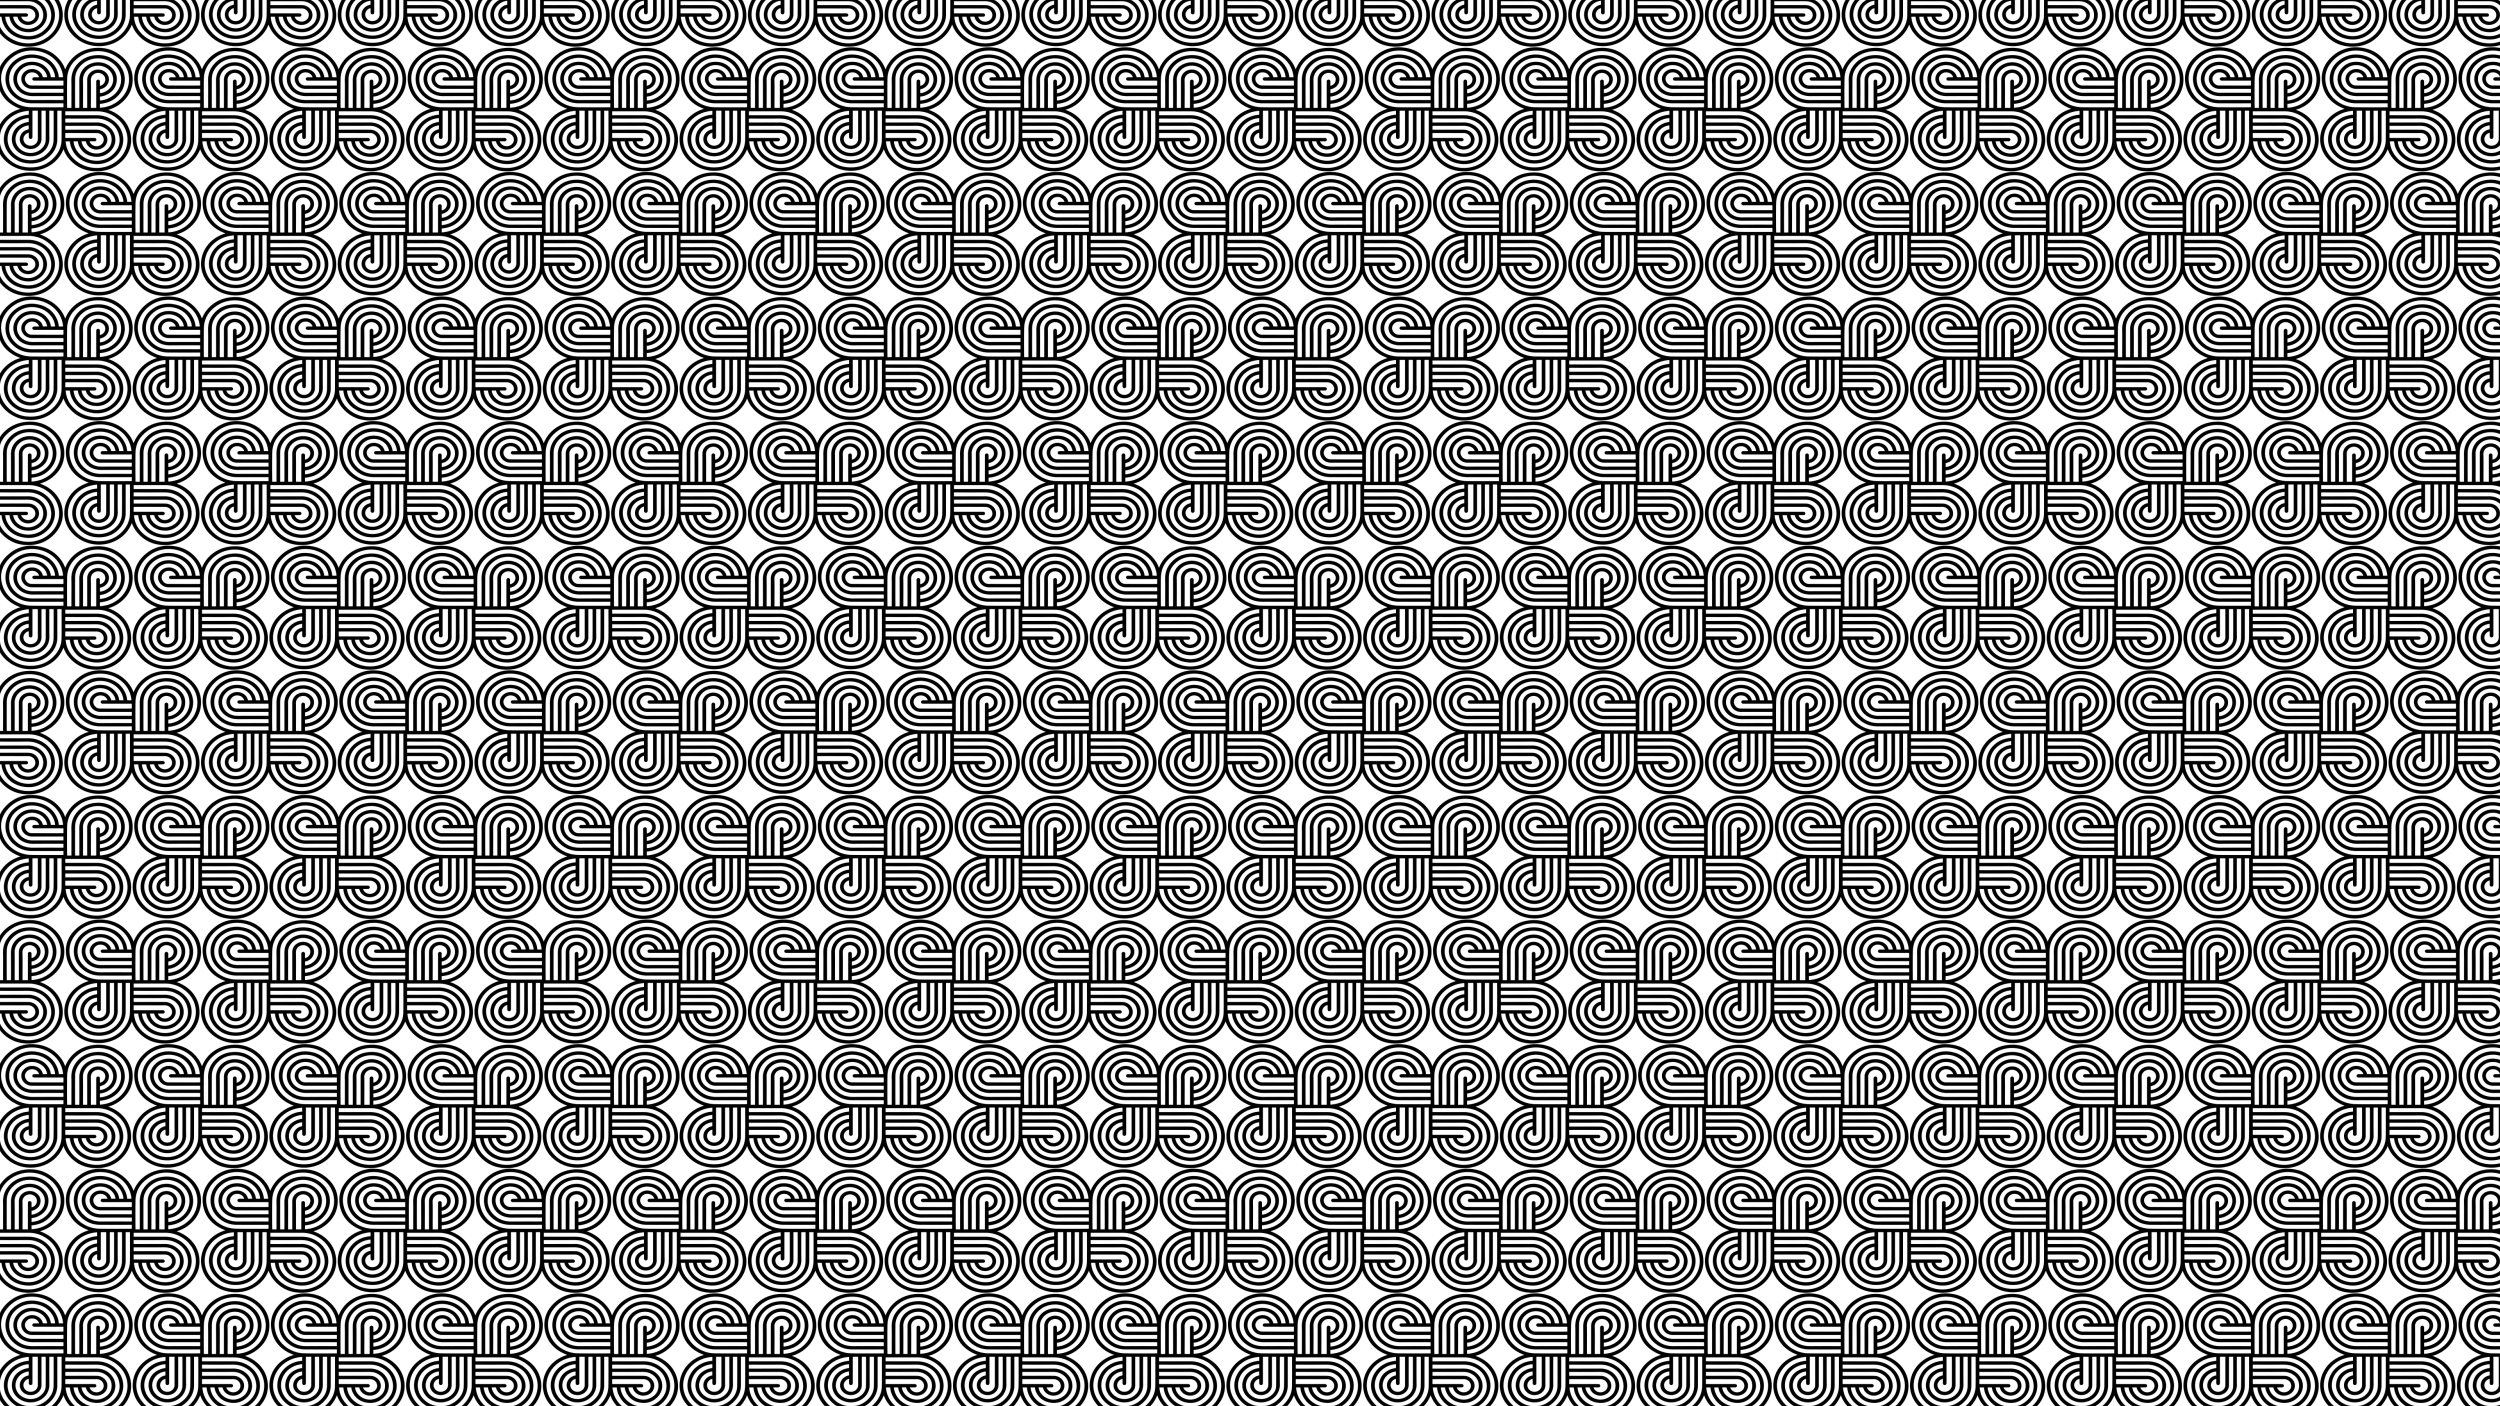 <svg xmlns="http://www.w3.org/2000/svg" xmlns:xlink="http://www.w3.org/1999/xlink" viewBox="0 0 3840 2160">
  <defs>
    <pattern id="a" width="700" height="638" patternTransform="matrix(0.6, 0, 0, -0.6, 308.794, 742.027)" patternUnits="userSpaceOnUse" viewBox="0 0 700 638">
      <rect width="700" height="638" fill="none"/>
      <path d="M532.766-121.393c19.889-26.745,46.943-38.54,79.767-37.211,24.337.984,45.418,10.235,62.187,28.107,16.755,17.856,24.049,39.179,20.55,63.547-4.564,31.782-27.653,55.3-57.677,65.548.845.3,1.4.525,1.966.7a87.847,87.847,0,0,1,29.365,15.2c18.591,14.82,29.791,33.826,30.97,57.813,1.28,26.052-9.047,47.364-28.887,63.877-20.144,16.766-43.7,23.2-69.63,20.541-36.017-3.692-63.13-25.783-74.032-54.721-1.369,3.112-3.59,10.164-9.342,18.336-15.218,21.621-36.235,33.885-62.215,37.358-28.018,3.746-53.464-2.972-74.681-21.947-22.943-20.517-31.96-46.326-24.632-76.587,6.9-28.492,27.959-47.878,56.113-57.957-.735-.244-1.146-.39-1.562-.517-61.481-18.818-80.662-88.88-38.3-131.207C418.4-176.15,499.409-162.253,522.885-102.1A77.6,77.6,0,0,1,532.766-121.393ZM510.892,81.944a54.775,54.775,0,0,1-3.63,16.209c-8.827,21.582-25.122,34.743-47.445,39.895-24.961,5.759-47.532.232-66.635-17.321a58.741,58.741,0,0,1-3.216-83.009q.725-.783,1.479-1.541c13.843-13.93,30.675-20.915,50.293-20.977,26.275-.084,80.225-.021,81.022-.021V5.1c-1.735-.1-58.1-.416-82.955.075-32.316.637-61.561,19.965-72.041,48.954-9.628,26.631-4.054,50.837,15.368,71.081,47.09,49.082,133.441,21.542,138.726-43.263ZM517.761-3.58c.452-.537.252-1.168.252-1.745-.007-24.4.22-48.813-.128-73.213-.244-17.135-6.922-31.967-18.529-44.448-15.136-16.275-34.11-24.795-56.177-25.735-28.237-1.2-52.06,8.567-69.569,31.169C339.051-72.939,370.11-8.881,433.164-3.991A7.126,7.126,0,0,0,434-4.052c0-3.107.025-6.166-.015-9.225-.013-1.013-.9-.767-1.5-.819-55.567-4.788-81.928-65.222-45.3-103.323,13.5-14.044,30.239-20.993,49.617-21.394,22.868-.474,42.138,7.6,56.9,25.307a56.856,56.856,0,0,1,13.353,37.533V-3.58ZM616.11,12.958c0,1.267,1,.895,1.69.965,21.275,2.16,38.811,11.157,51.316,28.775a58.07,58.07,0,0,1-5.639,74.059c-16.327,17.078-36.644,23.848-59.915,21.522-20.682-2.067-37.539-11.4-49.744-28.418C545.9,98.824,542.783,86.371,543.1,72.767c.37-15.755.1-21.731.1-69.31H532.293c-.158.837-.586,51.746,0,74.924.6,23.6,11.977,41.9,30.99,55.376,31.73,22.5,76.069,19.511,104.7-6.747,28.875-26.483,30.464-69.68,3.511-98.019-14.754-15.512-33.085-23.471-54.3-25.11a8.9,8.9,0,0,0-1.094.082C616.107,7.049,616.1,10,616.11,12.958ZM539.265-82.11a55.745,55.745,0,0,1,4.685-18.766c9.241-20.04,25.02-32.351,46.211-37.287,23.73-5.528,45.7-1.024,64.31,15.107C685.2-96.424,682.42-51.3,648.965-28.009A69.613,69.613,0,0,1,608.44-15.278H527.518V-5.217h82.109c31.41-.034,61.507-20,72.493-48.026,10.157-25.913,3.291-55.249-17.49-74.725-48.774-45.709-131.012-16.589-136.181,44.8-.027.315,0,.633,0,1.053Zm-48.7,164.04a40.391,40.391,0,0,1-5.863,17c-8.928,13.971-21.938,21.287-38.263,22.444-16.814,1.192-31.256-4.327-42.165-17.4-22.9-27.446-3.811-70.721,40.958-70.369,16.751.132,75.734.209,77.538.007v-9.96c-.837,0-52.361.171-77.371-.065-14.662-.138-28.124,3.276-39.859,12.156-14.7,11.125-22.713,25.878-21.725,44.558.943,17.833,9.9,31.352,24.534,41.135,35.907,23.994,87.953,3.543,93.047-38.319a10.575,10.575,0,0,0,0-1.181Zm125.62-49.541a50.887,50.887,0,0,1,14.837,3.669c15.617,6.886,26.072,18.15,28.1,35.534,1.993,17.053-5.251,30.293-19.053,39.92-29.562,20.619-77.1,3.622-76.685-37.929.037-3.72.328-68.51-.029-70.131H552.622c-.114,2.294-.222,53.32-.007,74.547.152,14.919,6.838,27.027,17.726,36.912,26.312,23.891,70.173,19.289,90.695-9.469a50.393,50.393,0,0,0-4.823-64.329c-10.463-10.855-23.254-16.826-38.134-18.546a17.578,17.578,0,0,0-1.893-.009ZM527.437-24.149c1.222.812,12.885-.123,75.341.365,8.48.067,16.815-.395,24.842-3.23,17.934-6.335,31.2-17.843,36.611-36.393,6.324-21.657-.377-39.925-17.289-54.34-35.039-29.864-93.914-9.5-98.286,35.611h10.935a40.693,40.693,0,0,1,3.83-13.2c7.577-14.893,19.969-23.315,36.225-25.74,16.886-2.519,32,1.9,43.93,14.4,28.37,29.732,3.3,74.875-38.665,72.832-.933-.045-76.659-.069-77.474-.069Zm-93.515-8.37a56.012,56.012,0,0,1-12.233-2.718c-15.956-6.006-27-16.672-30.285-33.79-3.29-17.159,4.548-33.73,19.65-43.345,31.924-20.324,76.527-.2,75.717,38.353-.348,16.537-.138,63.362-.138,70.368h11.048c0-.653.215-50.518-.157-74.806-.243-15.8-7.663-28.407-19.713-38.28-27.455-22.494-70.286-16.469-89.6,12.5-15,22.5-9.648,52.179,12.421,69.057a61.474,61.474,0,0,0,33.294,12.567Zm10.6,74.69c-38.288-.3-53.579,39.918-27.958,61.544,23.271,19.642,60.706,6.388,64.528-21.732H470.108c-4.47,21.182-32.373,27.893-47.645,13.084-16.428-15.929-4.54-42.914,20.235-42.9h80.058v-9.89c-.745,0-52.836.092-78.231-.106ZM579.146-81.993c1.065.016,1.04-.694,1.215-1.386,2.886-11.43,14.041-19.743,26.538-19.791,13.375-.051,24.515,7.811,27.6,19.475,3.453,13.08-4.917,26.494-18.924,30.312-5.506,1.5-1.978,1.064-88.053,1.064v9.668c.578.439,1.317.21,2,.21,24.677.013,49.354-.1,74.03.08,7.13.051,14.082-.373,20.588-3.429,13.469-6.329,21.927-16.56,21.951-31.834.025-15.564-8.5-26.056-22.364-32.2-23.614-10.47-51.53,4.132-54.678,27.818C572.566-82.01,575.857-82.04,579.146-81.993ZM477.346-3.612c0-.69.288-50.456-.067-74.742-.16-10.892-5.835-19.386-14.532-25.763a41.2,41.2,0,0,0-52.164,3.4c-21.61,20.637-8.31,55.949,23.29,59.483v-9.993a47.842,47.842,0,0,1-6.812-2.039c-11-4.732-17.138-14.783-15.943-26.174,1.073-10.244,10.143-19.49,21.315-21.731,17.93-3.6,34.091,8.636,34.086,24.867V-3.6Zm138.868,54.7a37.362,37.362,0,0,1,7.863,2.47c10.56,5.036,16.25,14.925,14.934,25.975-1.2,10.1-10.057,19.127-21.035,21.44-16.817,3.543-34.378-7.113-34.37-25.715V3.466H572.889c0,26.82.321,48.882-.122,72.094-.261,13.641,8.859,27.088,22.331,32.808,15.706,6.669,34.8,2.9,45.838-9.186C656.2,82.467,652.01,57.63,631.993,46.224a39.558,39.558,0,0,0-15.781-5.117ZM434.025-70.582c.008-3.5,1.7-5.414,4.758-5.377,3,.036,4.642,1.914,4.642,5.339v67h13.7c.141-2.017.091-.017.091-72.446-.016-9.927-8.779-17.637-19.4-17.2-10.3.426-18.1,8.544-17.487,18.181.441,6.9,6.953,14.085,13.7,14.813C434.024-63.791,434.018-67.187,434.025-70.582ZM448.372,81.857c-3.173,0-5.23-1.649-5.274-4.2-.044-2.6,2.058-4.368,5.307-4.37h74.32V60.851c-1.846-.375-78.975-.035-81.35-.015-6.824.056-12.214,3.539-15.4,9.7a14.64,14.64,0,0,0,1.162,16.047c4.328,6.105,10.529,8.514,17.822,7.721a17.716,17.716,0,0,0,14.888-10.522,6.125,6.125,0,0,0,.564-1.927ZM602-82c6.724.018,6.757,8.516.033,8.517H527.467V-61.17c.5.455.017.263,80.354.263,10.246-.007,18.268-7.848,18.058-17.58-.172-7.96-7.087-14.847-16.1-16.03-8.08-1.062-16.456,3.494-19.472,10.6-.231.543-.386,1.118-.654,1.908C593.986-82.007,597.992-82.015,602-82ZM592.867,74.614c-.32,13.873,14.515,22.558,26.953,16.619,15.717-7.5,11.843-28.1-3.721-31.233,0,3.77.021,7.418-.006,11.065a4.6,4.6,0,0,1-6.453,4.455c-2.091-.816-2.9-2.449-2.9-4.678V3.482H593.009c0,26.529.384,48.269-.144,71.132Z"/>
      <path d="M182.766-121.393c19.889-26.745,46.943-38.54,79.767-37.211,24.337.984,45.418,10.235,62.187,28.107,16.754,17.856,24.049,39.179,20.55,63.547-4.564,31.782-27.653,55.3-57.677,65.548.845.3,1.4.525,1.966.7a87.832,87.832,0,0,1,29.364,15.2c18.592,14.82,29.792,33.826,30.971,57.813,1.28,26.052-9.047,47.364-28.887,63.877-20.144,16.766-43.7,23.2-69.63,20.541-36.017-3.692-63.13-25.783-74.032-54.721-1.369,3.112-3.59,10.164-9.342,18.336-15.218,21.621-36.235,33.885-62.215,37.358-28.018,3.746-53.464-2.972-74.681-21.947C8.164,115.245-.853,89.436,6.475,59.175,13.375,30.683,34.434,11.3,62.588,1.218,61.853.974,61.442.828,61.026.7c-61.482-18.818-80.662-88.88-38.3-131.207C68.4-176.15,149.409-162.253,172.885-102.1A77.6,77.6,0,0,1,182.766-121.393ZM160.892,81.944a54.775,54.775,0,0,1-3.63,16.209c-8.827,21.582-25.122,34.743-47.445,39.895-24.961,5.759-47.532.232-66.635-17.321a58.741,58.741,0,0,1-3.216-83.009q.724-.783,1.479-1.541C55.288,22.247,72.12,15.262,91.738,15.2c26.275-.084,80.225-.021,81.022-.021V5.1c-1.735-.1-58.1-.416-82.955.075C57.489,5.812,28.244,25.14,17.764,54.129,8.136,80.76,13.71,104.966,33.132,125.21c47.09,49.082,133.441,21.542,138.726-43.263ZM167.761-3.58c.452-.537.252-1.168.252-1.745-.007-24.4.22-48.813-.128-73.213-.244-17.135-6.922-31.967-18.529-44.448-15.136-16.275-34.11-24.795-56.177-25.735-28.237-1.2-52.06,8.567-69.569,31.169C-10.949-72.939,20.11-8.881,83.164-3.991A7.125,7.125,0,0,0,84-4.052c0-3.107.026-6.166-.014-9.225-.013-1.013-.906-.767-1.5-.819C26.917-18.884.556-79.318,37.18-117.419c13.5-14.044,30.239-20.993,49.617-21.394,22.868-.474,42.138,7.6,56.9,25.307A56.856,56.856,0,0,1,157.05-75.973V-3.58ZM266.11,12.958c0,1.267,1,.895,1.69.965,21.275,2.16,38.811,11.157,51.316,28.775a58.07,58.07,0,0,1-5.639,74.059c-16.327,17.078-36.644,23.848-59.915,21.522-20.682-2.067-37.539-11.4-49.744-28.418C195.9,98.824,192.783,86.371,193.1,72.767c.37-15.755.1-21.731.1-69.31H182.293c-.158.837-.586,51.746,0,74.924.6,23.6,11.977,41.9,30.99,55.376,31.73,22.5,76.069,19.511,104.7-6.747,28.875-26.483,30.464-69.68,3.511-98.019-14.754-15.512-33.085-23.471-54.3-25.11a8.9,8.9,0,0,0-1.094.082C266.107,7.049,266.1,10,266.11,12.958ZM189.265-82.11a55.745,55.745,0,0,1,4.685-18.766c9.241-20.04,25.02-32.351,46.211-37.287,23.73-5.528,45.7-1.024,64.31,15.107C335.2-96.424,332.42-51.3,298.965-28.009A69.613,69.613,0,0,1,258.44-15.278H177.518V-5.217h82.109c31.41-.034,61.507-20,72.493-48.026,10.157-25.913,3.291-55.249-17.49-74.725-48.774-45.709-131.012-16.589-136.181,44.8-.027.315,0,.633,0,1.053Zm-48.7,164.04a40.391,40.391,0,0,1-5.863,17c-8.928,13.971-21.938,21.287-38.263,22.444-16.814,1.192-31.256-4.327-42.165-17.4C31.374,76.528,50.463,33.253,95.232,33.6c16.751.132,75.734.209,77.538.007v-9.96c-.837,0-52.361.171-77.371-.065-14.662-.138-28.124,3.276-39.859,12.156C40.84,46.868,32.827,61.621,33.815,80.3c.943,17.833,9.9,31.352,24.534,41.135C94.256,145.43,146.3,124.979,151.4,83.117a10.575,10.575,0,0,0,0-1.181Zm125.62-49.541a50.887,50.887,0,0,1,14.837,3.669c15.616,6.886,26.072,18.15,28.1,35.534,1.993,17.053-5.251,30.293-19.053,39.92-29.562,20.619-77.1,3.622-76.685-37.929.037-3.72.328-68.51-.029-70.131H202.622c-.114,2.294-.222,53.32-.007,74.547.152,14.919,6.838,27.027,17.726,36.912,26.312,23.891,70.173,19.289,90.7-9.469a50.393,50.393,0,0,0-4.823-64.329c-10.463-10.855-23.254-16.826-38.134-18.546a17.578,17.578,0,0,0-1.893-.009ZM177.437-24.149c1.222.812,12.885-.123,75.341.365,8.48.067,16.815-.395,24.842-3.23,17.934-6.335,31.195-17.843,36.611-36.393,6.324-21.657-.377-39.925-17.289-54.34-35.039-29.864-93.914-9.5-98.286,35.611h10.935a40.693,40.693,0,0,1,3.83-13.2c7.577-14.893,19.969-23.315,36.225-25.74,16.886-2.519,32,1.9,43.93,14.4,28.37,29.732,3.3,74.875-38.665,72.832-.933-.045-76.66-.069-77.474-.069Zm-93.515-8.37a56.012,56.012,0,0,1-12.233-2.718c-15.956-6.006-27-16.672-30.285-33.79-3.29-17.159,4.548-33.73,19.65-43.345,31.924-20.324,76.527-.2,75.717,38.353-.348,16.537-.138,63.362-.138,70.368h11.048c0-.653.215-50.518-.157-74.806-.243-15.8-7.663-28.407-19.713-38.28-27.455-22.494-70.286-16.469-89.6,12.5-15,22.5-9.648,52.179,12.421,69.057A61.474,61.474,0,0,0,83.926-22.613Zm10.6,74.69c-38.288-.3-53.579,39.918-27.958,61.544,23.27,19.642,60.706,6.388,64.528-21.732H120.108c-4.47,21.182-32.373,27.893-47.645,13.084-16.428-15.929-4.54-42.914,20.235-42.9h80.058v-9.89c-.745,0-52.836.092-78.231-.106ZM229.146-81.993c1.065.016,1.04-.694,1.215-1.386,2.886-11.43,14.041-19.743,26.538-19.791,13.375-.051,24.515,7.811,27.6,19.475,3.453,13.08-4.917,26.494-18.924,30.312-5.506,1.5-1.978,1.064-88.053,1.064v9.668c.578.439,1.317.21,2,.21,24.677.013,49.354-.1,74.03.08,7.13.051,14.082-.373,20.588-3.429,13.469-6.329,21.927-16.56,21.951-31.834.025-15.564-8.5-26.056-22.364-32.2-23.614-10.47-51.53,4.132-54.678,27.818C222.566-82.01,225.857-82.04,229.146-81.993ZM127.346-3.612c0-.69.288-50.456-.067-74.742-.16-10.892-5.835-19.386-14.532-25.763a41.2,41.2,0,0,0-52.164,3.4c-21.61,20.637-8.31,55.949,23.29,59.483v-9.993a47.842,47.842,0,0,1-6.812-2.039C66.061-58,59.923-68.049,61.118-79.44c1.073-10.244,10.143-19.49,21.315-21.731,17.93-3.6,34.091,8.636,34.086,24.867V-3.6Zm138.868,54.7a37.362,37.362,0,0,1,7.863,2.47c10.56,5.036,16.25,14.925,14.934,25.975-1.2,10.1-10.057,19.127-21.035,21.44-16.817,3.543-34.378-7.113-34.37-25.715V3.466H222.889c0,26.82.321,48.882-.122,72.094-.261,13.641,8.859,27.088,22.331,32.808,15.706,6.669,34.8,2.9,45.838-9.186C306.2,82.467,302.01,57.63,281.993,46.224a39.558,39.558,0,0,0-15.781-5.117ZM84.025-70.582c.008-3.5,1.7-5.414,4.758-5.377,3,.036,4.642,1.914,4.642,5.339v67h13.7c.141-2.017.091-.017.091-72.446-.016-9.927-8.78-17.637-19.4-17.2-10.3.426-18.1,8.544-17.487,18.181.441,6.9,6.953,14.085,13.7,14.813C84.024-63.791,84.018-67.187,84.025-70.582ZM98.372,81.857c-3.173,0-5.23-1.649-5.274-4.2-.044-2.6,2.058-4.368,5.307-4.37h74.32V60.851c-1.846-.375-78.976-.035-81.35-.015-6.824.056-12.214,3.539-15.4,9.7a14.64,14.64,0,0,0,1.162,16.047c4.328,6.105,10.529,8.514,17.821,7.721a17.715,17.715,0,0,0,14.889-10.522,6.125,6.125,0,0,0,.564-1.927ZM252-82c6.724.018,6.757,8.516.033,8.517H177.467V-61.17c.5.455.017.263,80.354.263,10.246-.007,18.268-7.848,18.058-17.58-.172-7.96-7.087-14.847-16.1-16.03-8.08-1.062-16.456,3.494-19.472,10.6-.231.543-.386,1.118-.654,1.908C243.986-82.007,247.992-82.015,252-82ZM242.867,74.614c-.32,13.873,14.515,22.558,26.953,16.619,15.717-7.5,11.843-28.1-3.721-31.233,0,3.77.021,7.418-.006,11.065a4.6,4.6,0,0,1-6.453,4.455c-2.091-.816-2.9-2.449-2.9-4.678V3.482H243.009c0,26.529.384,48.269-.144,71.132Z"/>
      <path d="M707.766,197.607c19.89-26.745,46.943-38.54,79.767-37.211,24.337.984,45.418,10.235,62.187,28.107,16.755,17.856,24.049,39.179,20.55,63.547-4.564,31.782-27.653,55.3-57.677,65.548.845.3,1.4.525,1.966.7a87.847,87.847,0,0,1,29.365,15.2c18.591,14.82,29.791,33.826,30.97,57.813,1.28,26.052-9.047,47.364-28.887,63.877-20.144,16.766-43.7,23.2-69.63,20.541-36.017-3.692-63.13-25.783-74.032-54.721-1.369,3.112-3.59,10.164-9.342,18.336-15.218,21.621-36.235,33.885-62.215,37.358-28.018,3.746-53.464-2.972-74.681-21.947-22.943-20.517-31.96-46.326-24.632-76.587,6.9-28.492,27.959-47.878,56.113-57.957-.735-.244-1.146-.39-1.562-.517-61.481-18.818-80.662-88.88-38.3-131.207C593.4,142.85,674.409,156.747,697.885,216.9A77.6,77.6,0,0,1,707.766,197.607ZM685.892,400.944a54.775,54.775,0,0,1-3.63,16.209c-8.827,21.582-25.122,34.743-47.445,39.9-24.961,5.759-47.532.232-66.635-17.321a58.741,58.741,0,0,1-3.216-83.009q.724-.783,1.479-1.541c13.843-13.93,30.675-20.915,50.293-20.977,26.275-.084,80.225-.021,81.022-.021V324.1c-1.735-.1-58.1-.416-82.955.075-32.316.637-61.561,19.965-72.041,48.954-9.628,26.631-4.054,50.837,15.368,71.081,47.09,49.082,133.441,21.542,138.726-43.263Zm6.869-85.524c.452-.537.252-1.168.252-1.745-.006-24.405.22-48.813-.128-73.213-.244-17.135-6.922-31.967-18.529-44.448-15.136-16.275-34.11-24.8-56.177-25.735-28.237-1.2-52.06,8.567-69.569,31.169-34.559,44.613-3.5,108.671,59.554,113.561a7.126,7.126,0,0,0,.839-.061c0-3.107.025-6.166-.015-9.225-.013-1.013-.905-.767-1.5-.819-55.567-4.788-81.928-65.222-45.3-103.323,13.5-14.044,30.239-20.993,49.617-21.394,22.868-.474,42.138,7.6,56.9,25.307a56.856,56.856,0,0,1,13.353,37.533V315.42Zm98.349,16.538c0,1.267,1,.895,1.69.965,21.275,2.16,38.811,11.157,51.316,28.775a58.07,58.07,0,0,1-5.639,74.059c-16.327,17.078-36.644,23.848-59.914,21.522-20.683-2.067-37.54-11.4-49.745-28.418-7.917-11.037-11.035-23.49-10.716-37.094.37-15.755.1-21.731.1-69.31H707.293c-.158.837-.586,51.746,0,74.924.6,23.6,11.977,41.9,30.99,55.376,31.73,22.5,76.069,19.511,104.7-6.747,28.875-26.483,30.464-69.68,3.511-98.019-14.754-15.512-33.085-23.471-54.3-25.11a8.9,8.9,0,0,0-1.094.082c.007,3.086,0,6.037.01,9ZM714.265,236.89a55.717,55.717,0,0,1,4.686-18.766c9.24-20.04,25.019-32.351,46.21-37.287,23.73-5.528,45.7-1.024,64.31,15.107,30.727,26.632,27.95,71.758-5.506,95.047a69.62,69.62,0,0,1-40.525,12.731H702.518v10.061h82.109c31.41-.034,61.507-20,72.493-48.026,10.157-25.913,3.291-55.249-17.49-74.725-48.774-45.709-131.012-16.589-136.181,44.8-.027.315,0,.633,0,1.053Zm-48.7,164.04a40.391,40.391,0,0,1-5.863,17c-8.928,13.971-21.938,21.287-38.263,22.444-16.814,1.192-31.256-4.327-42.165-17.4-22.9-27.446-3.811-70.721,40.958-70.369,16.751.132,75.734.209,77.538.007v-9.96c-.837,0-52.361.171-77.371-.065-14.662-.138-28.124,3.276-39.859,12.156-14.7,11.125-22.713,25.878-21.725,44.558.944,17.833,9.895,31.352,24.534,41.135,35.907,23.994,87.953,3.543,93.047-38.319a10.575,10.575,0,0,0,0-1.181Zm125.62-49.541a50.887,50.887,0,0,1,14.837,3.669c15.617,6.886,26.072,18.15,28.1,35.534,1.993,17.053-5.251,30.293-19.052,39.92-29.563,20.619-77.1,3.622-76.686-37.929.037-3.72.328-68.51-.029-70.131H727.623c-.115,2.294-.223,53.32-.008,74.547.152,14.919,6.838,27.027,17.726,36.912,26.312,23.891,70.173,19.289,90.695-9.469a50.393,50.393,0,0,0-4.823-64.329c-10.463-10.855-23.254-16.826-38.134-18.546a17.578,17.578,0,0,0-1.893-.009Zm-88.748-56.538c1.222.812,12.885-.123,75.341.365,8.48.067,16.815-.395,24.842-3.23,17.934-6.335,31.2-17.843,36.611-36.393,6.324-21.657-.377-39.925-17.289-54.34-35.039-29.864-93.914-9.5-98.285,35.611h10.934a40.693,40.693,0,0,1,3.83-13.2c7.577-14.893,19.969-23.315,36.225-25.74,16.886-2.519,32,1.9,43.93,14.4,28.37,29.732,3.3,74.875-38.665,72.832-.933-.045-76.659-.069-77.474-.069Zm-93.515-8.37a55.954,55.954,0,0,1-12.233-2.718c-15.956-6.006-27-16.672-30.285-33.79-3.29-17.159,4.548-33.73,19.65-43.345,31.924-20.324,76.527-.2,75.717,38.353-.348,16.537-.138,63.362-.138,70.368h11.048c0-.653.215-50.518-.157-74.806-.243-15.8-7.663-28.407-19.713-38.28-27.455-22.494-70.286-16.469-89.6,12.5-15,22.5-9.648,52.179,12.421,69.057a61.477,61.477,0,0,0,33.294,12.567Zm10.6,74.69c-38.288-.3-53.579,39.918-27.958,61.544,23.271,19.642,60.706,6.388,64.528-21.732H645.108c-4.47,21.182-32.373,27.893-47.645,13.084-16.428-15.929-4.54-42.914,20.235-42.9h80.058v-9.89c-.745,0-52.836.092-78.231-.106ZM754.146,237.007c1.065.016,1.04-.694,1.215-1.386,2.886-11.43,14.041-19.743,26.538-19.791,13.375-.051,24.515,7.811,27.6,19.475,3.453,13.08-4.917,26.494-18.924,30.312-5.506,1.5-1.978,1.064-88.053,1.064v9.668c.578.439,1.317.21,2,.21,24.677.013,49.354-.1,74.03.08,7.13.051,14.082-.373,20.588-3.429,13.469-6.329,21.927-16.56,21.951-31.834.025-15.564-8.5-26.056-22.364-32.2-23.614-10.47-51.53,4.132-54.678,27.818C747.566,236.99,750.857,236.96,754.146,237.007Zm-101.8,78.381c0-.69.288-50.456-.067-74.742-.16-10.892-5.835-19.386-14.532-25.763a41.2,41.2,0,0,0-52.164,3.4c-21.61,20.637-8.309,55.949,23.29,59.483v-9.993a47.842,47.842,0,0,1-6.812-2.039c-11-4.732-17.138-14.783-15.943-26.174,1.074-10.244,10.143-19.49,21.315-21.731,17.93-3.6,34.091,8.636,34.086,24.867v72.692Zm138.868,54.7a37.362,37.362,0,0,1,7.863,2.47c10.56,5.036,16.25,14.925,14.934,25.975-1.2,10.1-10.057,19.127-21.035,21.44-16.817,3.543-34.378-7.113-34.37-25.715V322.466H747.889c0,26.82.321,48.882-.122,72.094-.261,13.641,8.859,27.088,22.331,32.808,15.706,6.669,34.8,2.9,45.838-9.186,15.267-16.715,11.074-41.552-8.943-52.958a39.558,39.558,0,0,0-15.781-5.117ZM609.025,248.418c.008-3.5,1.7-5.414,4.758-5.377,3,.036,4.642,1.914,4.642,5.339v67h13.7c.14-2.017.09-.017.09-72.446-.016-9.927-8.779-17.637-19.4-17.2-10.3.426-18.1,8.544-17.487,18.181.441,6.9,6.953,14.085,13.7,14.813C609.024,255.209,609.018,251.813,609.025,248.418Zm14.347,152.439c-3.173,0-5.23-1.649-5.274-4.2-.044-2.6,2.058-4.368,5.307-4.37h74.32V379.851c-1.845-.375-78.975-.035-81.35-.015-6.824.056-12.214,3.539-15.4,9.7a14.64,14.64,0,0,0,1.162,16.047c4.328,6.1,10.529,8.514,17.822,7.721a17.716,17.716,0,0,0,14.888-10.522,6.125,6.125,0,0,0,.564-1.927ZM777,237c6.724.018,6.757,8.516.033,8.517H702.467V257.83c.5.455.017.263,80.354.263,10.246-.007,18.268-7.848,18.058-17.58-.172-7.96-7.087-14.847-16.1-16.03-8.08-1.062-16.456,3.494-19.472,10.6-.231.543-.386,1.118-.654,1.908C768.986,236.993,772.992,236.985,777,237Zm-9.133,156.619c-.32,13.873,14.515,22.558,26.953,16.619,15.717-7.5,11.843-28.1-3.721-31.233,0,3.77.021,7.418-.006,11.065a4.6,4.6,0,0,1-6.453,4.455c-2.091-.816-2.9-2.449-2.9-4.678v-67.36H768.009c0,26.529.384,48.269-.144,71.132Z"/>
      <path d="M357.766,197.607c19.889-26.745,46.943-38.54,79.767-37.211,24.337.984,45.418,10.235,62.187,28.107,16.754,17.856,24.049,39.179,20.55,63.547-4.564,31.782-27.653,55.3-57.677,65.548.845.3,1.4.525,1.966.7a87.847,87.847,0,0,1,29.365,15.2c18.591,14.82,29.791,33.826,30.97,57.813,1.28,26.052-9.047,47.364-28.887,63.877-20.144,16.766-43.7,23.2-69.63,20.541-36.017-3.692-63.13-25.783-74.032-54.721-1.369,3.112-3.59,10.164-9.342,18.336-15.218,21.621-36.235,33.885-62.215,37.358-28.018,3.746-53.464-2.972-74.681-21.947-22.943-20.517-31.96-46.326-24.632-76.587,6.9-28.492,27.959-47.878,56.113-57.957-.735-.244-1.146-.39-1.562-.517-61.481-18.818-80.662-88.88-38.3-131.207C243.4,142.85,324.409,156.747,347.885,216.9A77.6,77.6,0,0,1,357.766,197.607ZM335.892,400.944a54.775,54.775,0,0,1-3.63,16.209c-8.827,21.582-25.122,34.743-47.445,39.9-24.961,5.759-47.532.232-66.635-17.321a58.741,58.741,0,0,1-3.216-83.009q.725-.783,1.479-1.541c13.843-13.93,30.675-20.915,50.293-20.977,26.275-.084,80.225-.021,81.022-.021V324.1c-1.735-.1-58.1-.416-82.955.075-32.316.637-61.561,19.965-72.041,48.954-9.628,26.631-4.054,50.837,15.368,71.081,47.09,49.082,133.441,21.542,138.726-43.263Zm6.869-85.524c.452-.537.252-1.168.252-1.745-.007-24.405.22-48.813-.128-73.213-.244-17.135-6.922-31.967-18.529-44.448-15.136-16.275-34.11-24.8-56.177-25.735-28.237-1.2-52.06,8.567-69.569,31.169-34.559,44.613-3.5,108.671,59.554,113.561a7.125,7.125,0,0,0,.838-.061c0-3.107.026-6.166-.014-9.225-.013-1.013-.906-.767-1.5-.819-55.567-4.788-81.928-65.222-45.3-103.323,13.5-14.044,30.239-20.993,49.617-21.394,22.868-.474,42.138,7.6,56.9,25.307a56.856,56.856,0,0,1,13.353,37.533V315.42Zm98.349,16.538c0,1.267,1,.895,1.69.965,21.275,2.16,38.811,11.157,51.316,28.775a58.07,58.07,0,0,1-5.639,74.059c-16.327,17.078-36.644,23.848-59.915,21.522-20.682-2.067-37.539-11.4-49.744-28.418-7.917-11.037-11.035-23.49-10.716-37.094.37-15.755.1-21.731.1-69.31H357.293c-.158.837-.586,51.746,0,74.924.6,23.6,11.977,41.9,30.99,55.376,31.73,22.5,76.069,19.511,104.7-6.747,28.875-26.483,30.464-69.68,3.511-98.019-14.754-15.512-33.085-23.471-54.3-25.11a8.9,8.9,0,0,0-1.094.082c.007,3.086,0,6.037.01,9ZM364.265,236.89a55.745,55.745,0,0,1,4.685-18.766c9.241-20.04,25.02-32.351,46.211-37.287,23.73-5.528,45.7-1.024,64.31,15.107,30.727,26.632,27.949,71.758-5.506,95.047a69.62,69.62,0,0,1-40.525,12.731H352.518v10.061h82.109c31.41-.034,61.507-20,72.493-48.026,10.157-25.913,3.291-55.249-17.49-74.725-48.774-45.709-131.012-16.589-136.181,44.8-.027.315,0,.633,0,1.053Zm-48.7,164.04a40.391,40.391,0,0,1-5.863,17c-8.928,13.971-21.938,21.287-38.263,22.444-16.814,1.192-31.256-4.327-42.165-17.4-22.9-27.446-3.811-70.721,40.958-70.369,16.751.132,75.734.209,77.538.007v-9.96c-.837,0-52.361.171-77.371-.065-14.662-.138-28.124,3.276-39.859,12.156-14.7,11.125-22.713,25.878-21.725,44.558.943,17.833,9.9,31.352,24.534,41.135,35.907,23.994,87.953,3.543,93.047-38.319a10.575,10.575,0,0,0,0-1.181Zm125.62-49.541a50.887,50.887,0,0,1,14.837,3.669c15.617,6.886,26.072,18.15,28.1,35.534,1.993,17.053-5.251,30.293-19.053,39.92-29.562,20.619-77.1,3.622-76.685-37.929.037-3.72.328-68.51-.029-70.131H377.622c-.114,2.294-.222,53.32-.007,74.547.152,14.919,6.838,27.027,17.726,36.912,26.312,23.891,70.173,19.289,90.7-9.469a50.393,50.393,0,0,0-4.823-64.329c-10.463-10.855-23.254-16.826-38.134-18.546a17.578,17.578,0,0,0-1.893-.009Zm-88.748-56.538c1.222.812,12.885-.123,75.341.365,8.48.067,16.815-.395,24.842-3.23,17.934-6.335,31.195-17.843,36.611-36.393,6.324-21.657-.377-39.925-17.289-54.34-35.039-29.864-93.914-9.5-98.286,35.611h10.935a40.693,40.693,0,0,1,3.83-13.2c7.577-14.893,19.969-23.315,36.225-25.74,16.886-2.519,32,1.9,43.93,14.4,28.37,29.732,3.3,74.875-38.665,72.832-.933-.045-76.66-.069-77.474-.069Zm-93.515-8.37a55.954,55.954,0,0,1-12.233-2.718c-15.956-6.006-27-16.672-30.285-33.79-3.29-17.159,4.548-33.73,19.65-43.345,31.924-20.324,76.527-.2,75.717,38.353-.348,16.537-.138,63.362-.138,70.368h11.048c0-.653.215-50.518-.157-74.806-.243-15.8-7.663-28.407-19.713-38.28-27.455-22.494-70.286-16.469-89.6,12.5-15,22.5-9.648,52.179,12.421,69.057a61.474,61.474,0,0,0,33.294,12.567Zm10.6,74.69c-38.288-.3-53.579,39.918-27.958,61.544,23.27,19.642,60.706,6.388,64.528-21.732H295.108c-4.47,21.182-32.373,27.893-47.645,13.084-16.428-15.929-4.54-42.914,20.235-42.9h80.058v-9.89c-.745,0-52.836.092-78.231-.106ZM404.146,237.007c1.065.016,1.04-.694,1.215-1.386,2.886-11.43,14.041-19.743,26.538-19.791,13.375-.051,24.515,7.811,27.6,19.475,3.453,13.08-4.917,26.494-18.924,30.312-5.506,1.5-1.978,1.064-88.053,1.064v9.668c.578.439,1.317.21,2,.21,24.677.013,49.354-.1,74.03.08,7.13.051,14.082-.373,20.588-3.429,13.469-6.329,21.927-16.56,21.951-31.834.025-15.564-8.5-26.056-22.364-32.2-23.614-10.47-51.53,4.132-54.678,27.818C397.566,236.99,400.857,236.96,404.146,237.007Zm-101.8,78.381c0-.69.288-50.456-.067-74.742-.16-10.892-5.835-19.386-14.532-25.763a41.2,41.2,0,0,0-52.164,3.4c-21.61,20.637-8.31,55.949,23.29,59.483v-9.993a47.842,47.842,0,0,1-6.812-2.039c-11-4.732-17.138-14.783-15.943-26.174,1.073-10.244,10.143-19.49,21.315-21.731,17.93-3.6,34.091,8.636,34.086,24.867v72.692Zm138.868,54.7a37.362,37.362,0,0,1,7.863,2.47c10.56,5.036,16.25,14.925,14.934,25.975-1.2,10.1-10.057,19.127-21.035,21.44-16.817,3.543-34.378-7.113-34.37-25.715V322.466H397.889c0,26.82.321,48.882-.122,72.094-.261,13.641,8.859,27.088,22.331,32.808,15.706,6.669,34.8,2.9,45.838-9.186,15.267-16.715,11.074-41.552-8.943-52.958a39.558,39.558,0,0,0-15.781-5.117ZM259.025,248.418c.008-3.5,1.7-5.414,4.758-5.377,3,.036,4.642,1.914,4.642,5.339v67h13.7c.141-2.017.091-.017.091-72.446-.016-9.927-8.78-17.637-19.4-17.2-10.295.426-18.1,8.544-17.487,18.181.441,6.9,6.953,14.085,13.7,14.813C259.024,255.209,259.018,251.813,259.025,248.418Zm14.347,152.439c-3.173,0-5.23-1.649-5.274-4.2-.044-2.6,2.058-4.368,5.307-4.37h74.32V379.851c-1.846-.375-78.975-.035-81.35-.015-6.824.056-12.214,3.539-15.4,9.7a14.64,14.64,0,0,0,1.162,16.047c4.328,6.1,10.529,8.514,17.822,7.721a17.716,17.716,0,0,0,14.888-10.522,6.125,6.125,0,0,0,.564-1.927ZM427,237c6.724.018,6.757,8.516.033,8.517H352.467V257.83c.5.455.017.263,80.354.263,10.246-.007,18.268-7.848,18.058-17.58-.172-7.96-7.087-14.847-16.1-16.03-8.08-1.062-16.456,3.494-19.472,10.6-.231.543-.386,1.118-.654,1.908C418.986,236.993,422.992,236.985,427,237Zm-9.133,156.619c-.32,13.873,14.515,22.558,26.953,16.619,15.717-7.5,11.843-28.1-3.721-31.233,0,3.77.021,7.418-.006,11.065a4.6,4.6,0,0,1-6.453,4.455c-2.091-.816-2.9-2.449-2.9-4.678v-67.36H418.009c0,26.529.384,48.269-.144,71.132Z"/>
      <path d="M7.766,197.607c19.889-26.745,46.943-38.54,79.767-37.211,24.337.984,45.418,10.235,62.187,28.107,16.754,17.856,24.049,39.179,20.55,63.547-4.564,31.782-27.653,55.3-57.677,65.548.845.3,1.4.525,1.966.7a87.832,87.832,0,0,1,29.364,15.2c18.592,14.82,29.792,33.826,30.971,57.813,1.28,26.052-9.047,47.364-28.887,63.877-20.144,16.766-43.7,23.2-69.63,20.541-36.017-3.692-63.13-25.783-74.032-54.721C.976,424.127-1.246,431.179-7,439.351c-15.218,21.621-36.235,33.885-62.215,37.358-28.018,3.746-53.465-2.972-74.681-21.947-22.943-20.517-31.96-46.326-24.632-76.587,6.9-28.492,27.959-47.878,56.113-57.957-.735-.244-1.146-.39-1.562-.517-61.482-18.818-80.662-88.88-38.3-131.207C-106.6,142.85-25.591,156.747-2.115,216.9A77.6,77.6,0,0,1,7.766,197.607ZM-14.108,400.944a54.775,54.775,0,0,1-3.63,16.209c-8.827,21.582-25.122,34.743-47.445,39.9-24.961,5.759-47.532.232-66.635-17.321a58.741,58.741,0,0,1-3.216-83.009q.725-.783,1.479-1.541c13.843-13.93,30.675-20.915,50.293-20.977,26.275-.084,80.225-.021,81.022-.021V324.1c-1.735-.1-58.1-.416-82.955.075-32.316.637-61.561,19.965-72.041,48.954-9.628,26.631-4.054,50.837,15.368,71.081,47.09,49.082,133.441,21.542,138.726-43.263Zm6.869-85.524c.452-.537.252-1.168.252-1.745-.007-24.405.22-48.813-.128-73.213-.244-17.135-6.922-31.967-18.529-44.448-15.136-16.275-34.11-24.8-56.177-25.735-28.237-1.2-52.06,8.567-69.569,31.169-34.559,44.613-3.5,108.671,59.554,113.561a7.125,7.125,0,0,0,.838-.061c0-3.107.026-6.166-.014-9.225-.013-1.013-.906-.767-1.5-.819-55.567-4.788-81.928-65.222-45.3-103.323,13.5-14.044,30.239-20.993,49.617-21.394,22.868-.474,42.138,7.6,56.9,25.307a56.856,56.856,0,0,1,13.353,37.533V315.42ZM91.11,331.958c0,1.267,1,.895,1.69.965,21.275,2.16,38.811,11.157,51.316,28.775a58.07,58.07,0,0,1-5.639,74.059c-16.327,17.078-36.644,23.848-59.915,21.522-20.682-2.067-37.539-11.4-49.744-28.418C20.9,417.824,17.783,405.371,18.1,391.767c.37-15.755.1-21.731.1-69.31H7.293c-.158.837-.586,51.746,0,74.924.6,23.6,11.977,41.9,30.99,55.376,31.729,22.5,76.069,19.511,104.7-6.747,28.875-26.483,30.464-69.68,3.511-98.019-14.754-15.512-33.085-23.471-54.3-25.11a8.9,8.9,0,0,0-1.094.082C91.107,326.049,91.1,329,91.11,331.958ZM14.265,236.89a55.745,55.745,0,0,1,4.685-18.766c9.241-20.04,25.02-32.351,46.211-37.287,23.73-5.528,45.7-1.024,64.31,15.107,30.727,26.632,27.949,71.758-5.506,95.047A69.62,69.62,0,0,1,83.44,303.722H2.518v10.061H84.627c31.41-.034,61.507-20,72.493-48.026,10.157-25.913,3.291-55.249-17.49-74.725C90.856,145.323,8.618,174.443,3.449,235.837c-.027.315,0,.633,0,1.053Zm-48.7,164.04a40.391,40.391,0,0,1-5.863,17c-8.928,13.971-21.938,21.287-38.263,22.444-16.814,1.192-31.256-4.327-42.165-17.4-22.9-27.446-3.811-70.721,40.958-70.369,16.751.132,75.734.209,77.538.007v-9.96c-.837,0-52.361.171-77.371-.065-14.662-.138-28.124,3.276-39.859,12.156-14.7,11.125-22.713,25.878-21.725,44.558.943,17.833,9.9,31.352,24.534,41.135C-80.744,464.43-28.7,443.979-23.6,402.117a10.34,10.34,0,0,0,0-1.181Zm125.62-49.541a50.887,50.887,0,0,1,14.837,3.669c15.616,6.886,26.072,18.15,28.1,35.534,1.993,17.053-5.251,30.293-19.053,39.92-29.562,20.619-77.1,3.622-76.685-37.929.037-3.72.328-68.51-.029-70.131H27.622c-.114,2.294-.222,53.32-.007,74.547.152,14.919,6.838,27.027,17.726,36.912,26.312,23.891,70.173,19.289,90.7-9.469a50.393,50.393,0,0,0-4.823-64.329c-10.463-10.855-23.254-16.826-38.134-18.546a17.578,17.578,0,0,0-1.893-.009ZM2.438,294.851c1.222.812,12.885-.123,75.341.365,8.48.067,16.815-.395,24.842-3.23,17.934-6.335,31.2-17.843,36.611-36.393,6.324-21.657-.377-39.925-17.289-54.34-35.039-29.864-93.914-9.5-98.286,35.611H34.592a40.716,40.716,0,0,1,3.829-13.2c7.578-14.893,19.97-23.315,36.226-25.74,16.886-2.519,32,1.9,43.93,14.4,28.37,29.732,3.305,74.875-38.665,72.832-.933-.045-76.66-.069-77.474-.069Zm-93.516-8.37a56.016,56.016,0,0,1-12.232-2.718c-15.956-6.006-27-16.672-30.285-33.79-3.29-17.159,4.548-33.73,19.65-43.345,31.924-20.324,76.527-.2,75.717,38.353-.348,16.537-.138,63.362-.138,70.368h11.048c0-.653.215-50.518-.157-74.806-.243-15.8-7.663-28.407-19.713-38.28-27.455-22.494-70.286-16.469-89.6,12.5-15,22.5-9.648,52.179,12.421,69.057a61.479,61.479,0,0,0,33.293,12.567Zm10.6,74.69c-38.288-.3-53.579,39.918-27.958,61.544,23.27,19.642,60.706,6.388,64.528-21.732H-54.892c-4.47,21.182-32.373,27.893-47.645,13.084-16.429-15.929-4.54-42.914,20.235-42.9H-2.244v-9.89c-.745,0-52.836.092-78.231-.106ZM54.146,237.007c1.065.016,1.04-.694,1.215-1.386C58.246,224.191,69.4,215.878,81.9,215.83c13.375-.051,24.515,7.811,27.594,19.475,3.454,13.08-4.916,26.494-18.923,30.312-5.506,1.5-1.978,1.064-88.053,1.064v9.668c.578.439,1.317.21,2,.21,24.677.013,49.354-.1,74.03.08,7.13.051,14.082-.373,20.588-3.429,13.469-6.329,21.927-16.56,21.951-31.834.025-15.564-8.5-26.056-22.364-32.2C75.108,198.7,47.192,213.3,44.044,236.99,47.566,236.99,50.857,236.96,54.146,237.007Zm-101.8,78.381c0-.69.288-50.456-.067-74.742-.16-10.892-5.835-19.386-14.532-25.763a41.2,41.2,0,0,0-52.164,3.4c-21.61,20.637-8.31,55.949,23.29,59.483v-9.993a47.842,47.842,0,0,1-6.812-2.039c-11-4.732-17.138-14.783-15.944-26.174,1.074-10.244,10.144-19.49,21.316-21.731,17.93-3.6,34.091,8.636,34.086,24.867v72.692Zm138.868,54.7a37.362,37.362,0,0,1,7.863,2.47c10.56,5.036,16.25,14.925,14.934,25.975-1.2,10.1-10.057,19.127-21.035,21.44-16.817,3.543-34.378-7.113-34.37-25.715V322.466H47.889c0,26.82.321,48.882-.123,72.094-.26,13.641,8.86,27.088,22.332,32.808,15.706,6.669,34.8,2.9,45.838-9.186,15.267-16.715,11.074-41.552-8.943-52.958A39.563,39.563,0,0,0,91.212,360.1ZM-90.975,248.418c.008-3.5,1.7-5.414,4.758-5.377,3,.036,4.642,1.914,4.642,5.339v67h13.7c.141-2.017.09-.017.09-72.446-.015-9.927-8.779-17.637-19.4-17.2-10.3.426-18.1,8.544-17.487,18.181.441,6.9,6.952,14.085,13.7,14.813C-90.976,255.209-90.982,251.813-90.975,248.418Zm14.347,152.439c-3.173,0-5.23-1.649-5.274-4.2-.044-2.6,2.058-4.368,5.307-4.37h74.32V379.851c-1.846-.375-78.976-.035-81.35-.015-6.824.056-12.214,3.539-15.4,9.7a14.64,14.64,0,0,0,1.162,16.047c4.328,6.1,10.528,8.514,17.821,7.721a17.715,17.715,0,0,0,14.889-10.522,6.125,6.125,0,0,0,.564-1.927ZM77,237c6.724.018,6.757,8.516.033,8.517H2.467V257.83c.5.455.017.263,80.354.263,10.245-.007,18.268-7.848,18.058-17.58-.172-7.96-7.087-14.847-16.095-16.03-8.08-1.062-16.456,3.494-19.472,10.6-.231.543-.386,1.118-.654,1.908C68.986,236.993,72.992,236.985,77,237ZM67.865,393.614c-.32,13.873,14.515,22.558,26.953,16.619,15.717-7.5,11.843-28.1-3.721-31.233,0,3.77.021,7.418-.006,11.065a4.6,4.6,0,0,1-6.453,4.455c-2.091-.816-2.9-2.449-2.9-4.678v-67.36H68.009C68.009,349.011,68.393,370.751,67.865,393.614Z"/>
      <path d="M532.766,516.607c19.889-26.745,46.943-38.54,79.767-37.211,24.337.984,45.418,10.235,62.187,28.107,16.755,17.856,24.049,39.179,20.55,63.547-4.564,31.782-27.653,55.3-57.677,65.548.845.3,1.4.525,1.966.7a87.847,87.847,0,0,1,29.365,15.2c18.591,14.82,29.791,33.826,30.97,57.813,1.28,26.052-9.047,47.364-28.887,63.877-20.144,16.766-43.7,23.2-69.63,20.541-36.017-3.692-63.13-25.783-74.032-54.721-1.369,3.112-3.59,10.164-9.342,18.336-15.218,21.621-36.235,33.885-62.215,37.358-28.018,3.746-53.464-2.972-74.681-21.947-22.943-20.517-31.96-46.326-24.632-76.587,6.9-28.492,27.959-47.878,56.113-57.957-.735-.244-1.146-.39-1.562-.517-61.481-18.818-80.662-88.88-38.3-131.207C418.4,461.85,499.409,475.747,522.885,535.9A77.6,77.6,0,0,1,532.766,516.607ZM510.892,719.944a54.775,54.775,0,0,1-3.63,16.209c-8.827,21.582-25.122,34.743-47.445,39.895-24.961,5.759-47.532.232-66.635-17.321a58.741,58.741,0,0,1-3.216-83.009q.725-.783,1.479-1.541c13.843-13.93,30.675-20.915,50.293-20.977,26.275-.084,80.225-.021,81.022-.021V643.1c-1.735-.1-58.1-.416-82.955.075-32.316.637-61.561,19.965-72.041,48.954-9.628,26.631-4.054,50.837,15.368,71.081,47.09,49.082,133.441,21.542,138.726-43.263Zm6.869-85.524c.452-.537.252-1.168.252-1.745-.007-24.4.22-48.813-.128-73.213-.244-17.135-6.922-31.967-18.529-44.448-15.136-16.275-34.11-24.8-56.177-25.735-28.237-1.2-52.06,8.567-69.569,31.169-34.559,44.613-3.5,108.671,59.554,113.561a7.126,7.126,0,0,0,.839-.061c0-3.107.025-6.166-.015-9.225-.013-1.013-.9-.767-1.5-.819-55.567-4.788-81.928-65.222-45.3-103.323,13.5-14.044,30.239-20.993,49.617-21.394,22.868-.474,42.138,7.6,56.9,25.307a56.856,56.856,0,0,1,13.353,37.533V634.42Zm98.349,16.538c0,1.267,1,.895,1.69.965,21.275,2.16,38.811,11.157,51.316,28.775a58.07,58.07,0,0,1-5.639,74.059c-16.327,17.078-36.644,23.848-59.915,21.522-20.682-2.067-37.539-11.4-49.744-28.418-7.918-11.037-11.035-23.49-10.718-37.094.37-15.755.1-21.731.1-69.31H532.293c-.158.837-.586,51.746,0,74.924.6,23.6,11.977,41.9,30.99,55.376,31.73,22.5,76.069,19.511,104.7-6.747,28.875-26.483,30.464-69.68,3.511-98.019-14.75-15.512-33.081-23.471-54.294-25.11a8.9,8.9,0,0,0-1.094.082C616.107,645.049,616.1,648,616.11,650.958ZM539.265,555.89a55.745,55.745,0,0,1,4.685-18.766c9.241-20.04,25.02-32.351,46.211-37.287,23.73-5.528,45.7-1.024,64.31,15.107,30.729,26.632,27.949,71.756-5.506,95.047a69.62,69.62,0,0,1-40.525,12.731H527.518v10.061h82.109c31.41-.034,61.507-20,72.493-48.026,10.157-25.913,3.291-55.249-17.49-74.725-48.774-45.709-131.012-16.589-136.181,44.805-.027.315,0,.633,0,1.053Zm-48.7,164.04a40.382,40.382,0,0,1-5.865,17c-8.928,13.971-21.938,21.287-38.263,22.444-16.814,1.192-31.256-4.327-42.165-17.4-22.9-27.446-3.811-70.721,40.958-70.369,16.751.132,75.734.209,77.538.007v-9.96c-.837,0-52.361.171-77.371-.065-14.662-.138-28.124,3.276-39.859,12.156-14.7,11.125-22.713,25.878-21.725,44.558.943,17.833,9.9,31.352,24.534,41.135,35.907,23.994,87.953,3.543,93.047-38.319a10.575,10.575,0,0,0,0-1.181Zm125.62-49.541a50.887,50.887,0,0,1,14.837,3.669c15.617,6.886,26.072,18.15,28.1,35.534,1.993,17.053-5.251,30.293-19.053,39.92-29.562,20.619-77.1,3.622-76.685-37.929.037-3.72.328-68.51-.029-70.131H552.622c-.114,2.294-.222,53.32-.007,74.547.152,14.919,6.838,27.027,17.726,36.912,26.312,23.891,70.173,19.289,90.695-9.469a50.393,50.393,0,0,0-4.823-64.329c-10.463-10.855-23.254-16.826-38.134-18.546a17.578,17.578,0,0,0-1.893-.009Zm-88.747-56.538c1.222.812,12.885-.123,75.341.365,8.48.067,16.815-.395,24.842-3.23,17.934-6.335,31.2-17.843,36.611-36.393,6.324-21.657-.377-39.925-17.289-54.34-35.039-29.864-93.914-9.5-98.286,35.611h10.935a40.693,40.693,0,0,1,3.83-13.2c7.577-14.893,19.969-23.315,36.225-25.74,16.886-2.519,32,1.9,43.93,14.4,28.37,29.732,3.3,74.875-38.665,72.832-.933-.045-76.659-.069-77.474-.069Zm-93.515-8.37a55.954,55.954,0,0,1-12.233-2.718c-15.956-6.006-27-16.672-30.285-33.79-3.29-17.159,4.548-33.73,19.65-43.345,31.924-20.324,76.527-.2,75.717,38.353-.348,16.537-.138,63.362-.138,70.368h11.048c0-.653.215-50.518-.157-74.806-.243-15.8-7.663-28.407-19.713-38.28-27.455-22.494-70.286-16.469-89.6,12.5-15,22.5-9.648,52.179,12.421,69.057a61.474,61.474,0,0,0,33.294,12.567Zm10.6,74.69c-38.288-.3-53.579,39.918-27.958,61.544,23.271,19.642,60.706,6.388,64.528-21.732H470.108c-4.47,21.182-32.373,27.893-47.645,13.084-16.428-15.929-4.54-42.914,20.235-42.9h80.058v-9.89c-.745,0-52.836.092-78.231-.106ZM579.146,556.007c1.065.016,1.04-.694,1.215-1.386,2.886-11.43,14.041-19.743,26.538-19.791,13.375-.051,24.515,7.811,27.6,19.475,3.453,13.08-4.917,26.494-18.924,30.312-5.506,1.5-1.978,1.064-88.053,1.064v9.668c.578.439,1.317.21,2,.21,24.677.013,49.354-.1,74.03.08,7.13.051,14.082-.373,20.588-3.429,13.469-6.329,21.927-16.56,21.951-31.834.025-15.564-8.5-26.056-22.364-32.2-23.614-10.47-51.53,4.132-54.678,27.818C572.566,555.99,575.857,555.96,579.146,556.007Zm-101.8,78.381c0-.69.288-50.456-.067-74.742-.16-10.892-5.835-19.386-14.532-25.763a41.2,41.2,0,0,0-52.164,3.4c-21.61,20.637-8.31,55.949,23.29,59.483v-10a47.842,47.842,0,0,1-6.812-2.039c-11-4.732-17.138-14.783-15.943-26.174,1.073-10.244,10.143-19.49,21.315-21.731,17.93-3.6,34.091,8.636,34.086,24.867v72.7Zm138.868,54.7a37.362,37.362,0,0,1,7.863,2.47c10.56,5.036,16.25,14.925,14.934,25.975-1.2,10.1-10.057,19.127-21.035,21.44-16.817,3.543-34.378-7.113-34.37-25.715v-71.8H572.889c0,26.82.321,48.882-.122,72.094-.261,13.641,8.859,27.088,22.331,32.808,15.706,6.669,34.8,2.9,45.838-9.186,15.267-16.715,11.074-41.552-8.943-52.958a39.559,39.559,0,0,0-15.781-5.121ZM434.025,567.418c.008-3.5,1.7-5.414,4.758-5.377,3,.036,4.642,1.914,4.642,5.339v67h13.7c.141-2.017.091-.017.091-72.446-.016-9.927-8.779-17.637-19.4-17.2-10.3.426-18.1,8.544-17.487,18.181.441,6.9,6.953,14.085,13.7,14.813C434.024,574.209,434.018,570.813,434.025,567.418Zm14.347,152.439c-3.173,0-5.23-1.649-5.274-4.2-.044-2.6,2.058-4.368,5.307-4.37h74.32V698.851c-1.846-.375-78.975-.035-81.35-.015-6.824.056-12.214,3.539-15.4,9.7a14.64,14.64,0,0,0,1.162,16.047c4.328,6.105,10.529,8.514,17.822,7.721a17.716,17.716,0,0,0,14.888-10.522,6.125,6.125,0,0,0,.564-1.927ZM602,556c6.724.018,6.757,8.516.033,8.517H527.467V576.83c.5.455.017.263,80.354.263,10.246-.007,18.268-7.848,18.058-17.58-.172-7.96-7.087-14.847-16.1-16.03-8.08-1.062-16.456,3.494-19.472,10.6-.231.543-.386,1.118-.654,1.908C593.986,555.993,597.992,555.985,602,556Zm-9.135,156.619c-.32,13.873,14.515,22.558,26.953,16.619,15.717-7.5,11.843-28.1-3.721-31.233,0,3.77.021,7.418-.006,11.065a4.6,4.6,0,0,1-6.453,4.455c-2.091-.816-2.9-2.449-2.9-4.678v-67.36H593.009C593.009,668.011,593.393,689.751,592.865,712.614Z"/>
      <path d="M182.766,516.607c19.889-26.745,46.943-38.54,79.767-37.211,24.337.984,45.418,10.235,62.187,28.107,16.754,17.856,24.049,39.179,20.55,63.547-4.564,31.782-27.653,55.3-57.677,65.548.845.3,1.4.525,1.966.7a87.832,87.832,0,0,1,29.364,15.2c18.592,14.82,29.792,33.826,30.971,57.813,1.28,26.052-9.047,47.364-28.887,63.877-20.144,16.766-43.7,23.2-69.63,20.541-36.017-3.692-63.13-25.783-74.032-54.721-1.369,3.112-3.59,10.164-9.342,18.336-15.218,21.621-36.235,33.885-62.215,37.358-28.018,3.746-53.464-2.972-74.681-21.947C8.164,753.245-.853,727.436,6.475,697.175c6.9-28.492,27.959-47.875,56.113-57.957-.735-.244-1.146-.39-1.562-.517-61.482-18.818-80.662-88.88-38.3-131.207C68.4,461.85,149.409,475.747,172.885,535.9A77.6,77.6,0,0,1,182.766,516.607ZM160.892,719.944a54.775,54.775,0,0,1-3.63,16.209c-8.827,21.582-25.122,34.743-47.445,39.895-24.961,5.759-47.532.232-66.635-17.321a58.741,58.741,0,0,1-3.216-83.009q.724-.783,1.479-1.541c13.843-13.93,30.675-20.915,50.293-20.977,26.275-.084,80.225-.021,81.022-.021V643.1c-1.735-.1-58.1-.416-82.955.075-32.316.634-61.561,19.962-72.041,48.951-9.628,26.631-4.054,50.837,15.368,71.081,47.09,49.082,133.441,21.542,138.726-43.263Zm6.869-85.524c.452-.537.252-1.168.252-1.745-.007-24.4.22-48.813-.128-73.213-.244-17.135-6.922-31.967-18.529-44.448-15.136-16.275-34.11-24.8-56.177-25.735-28.237-1.2-52.06,8.567-69.569,31.169-34.559,44.613-3.5,108.671,59.554,113.561a7.075,7.075,0,0,0,.836-.061c0-3.107.026-6.166-.014-9.225-.013-1.013-.906-.767-1.5-.819C26.917,619.116.556,558.682,37.18,520.581c13.5-14.044,30.239-20.993,49.617-21.394,22.868-.474,42.138,7.6,56.9,25.307a56.856,56.856,0,0,1,13.353,37.533V634.42Zm98.349,16.538c0,1.267,1,.895,1.69.965,21.275,2.16,38.811,11.157,51.316,28.775a58.07,58.07,0,0,1-5.639,74.059c-16.327,17.078-36.644,23.848-59.915,21.522-20.682-2.067-37.539-11.4-49.744-28.418-7.918-11.037-11.035-23.49-10.718-37.094.37-15.755.1-21.731.1-69.31H182.293c-.158.837-.586,51.746,0,74.924.6,23.6,11.977,41.9,30.99,55.376,31.73,22.5,76.069,19.511,104.7-6.747,28.875-26.483,30.464-69.68,3.511-98.019-14.75-15.512-33.081-23.471-54.294-25.11a8.9,8.9,0,0,0-1.094.082C266.107,645.049,266.1,648,266.11,650.958ZM189.265,555.89a55.745,55.745,0,0,1,4.685-18.766c9.241-20.04,25.02-32.351,46.211-37.287,23.73-5.528,45.7-1.024,64.31,15.107,30.729,26.632,27.949,71.756-5.506,95.047a69.62,69.62,0,0,1-40.525,12.731H177.518v10.061h82.109c31.41-.034,61.507-20,72.493-48.026,10.157-25.913,3.291-55.249-17.49-74.725-48.774-45.709-131.012-16.589-136.181,44.805-.027.315,0,.633,0,1.053Zm-48.7,164.04a40.382,40.382,0,0,1-5.865,17c-8.928,13.971-21.938,21.287-38.263,22.444-16.814,1.192-31.256-4.327-42.165-17.4-22.9-27.447-3.808-70.722,40.961-70.369,16.751.132,75.734.209,77.538.007v-9.96c-.837,0-52.361.171-77.371-.065-14.662-.138-28.124,3.276-39.859,12.156-14.7,11.125-22.713,25.878-21.725,44.558.943,17.833,9.895,31.352,24.534,41.135,35.907,23.994,87.953,3.543,93.047-38.319a10.575,10.575,0,0,0,0-1.181Zm125.62-49.541a50.887,50.887,0,0,1,14.837,3.669c15.616,6.886,26.072,18.15,28.1,35.534,1.993,17.053-5.251,30.293-19.053,39.92-29.562,20.619-77.1,3.622-76.685-37.929.037-3.72.328-68.51-.029-70.131H202.622c-.114,2.294-.222,53.32-.007,74.547.152,14.919,6.838,27.027,17.726,36.912,26.312,23.891,70.173,19.289,90.7-9.469a50.393,50.393,0,0,0-4.823-64.329c-10.463-10.855-23.254-16.826-38.134-18.546a17.578,17.578,0,0,0-1.893-.009Zm-88.747-56.538c1.222.812,12.885-.123,75.341.365,8.48.067,16.815-.395,24.842-3.23,17.934-6.335,31.195-17.843,36.611-36.393,6.324-21.657-.377-39.925-17.289-54.34-35.039-29.864-93.914-9.5-98.286,35.611h10.935a40.693,40.693,0,0,1,3.83-13.2c7.577-14.893,19.969-23.315,36.225-25.74,16.886-2.519,32,1.9,43.93,14.4,28.37,29.732,3.305,74.875-38.665,72.832-.933-.045-76.66-.069-77.474-.069Zm-93.515-8.37a55.954,55.954,0,0,1-12.233-2.718c-15.956-6.006-27-16.672-30.285-33.79-3.29-17.159,4.548-33.73,19.65-43.345,31.924-20.324,76.527-.2,75.717,38.353-.348,16.537-.138,63.362-.138,70.368h11.048c0-.653.215-50.518-.157-74.806-.243-15.8-7.663-28.407-19.713-38.28-27.455-22.494-70.286-16.469-89.6,12.5-15,22.5-9.648,52.179,12.421,69.057a61.486,61.486,0,0,0,33.29,12.563Zm10.6,74.69c-38.288-.3-53.579,39.918-27.958,61.544,23.27,19.642,60.706,6.388,64.528-21.732H120.108c-4.47,21.182-32.373,27.893-47.645,13.084-16.428-15.929-4.54-42.914,20.235-42.9h80.058v-9.89c-.745,0-52.836.092-78.231-.106ZM229.146,556.007c1.065.016,1.04-.694,1.215-1.386,2.886-11.43,14.041-19.743,26.538-19.791,13.375-.051,24.515,7.811,27.6,19.475,3.453,13.08-4.917,26.494-18.924,30.312-5.506,1.5-1.978,1.064-88.053,1.064v9.668c.578.439,1.317.21,2,.21,24.677.013,49.354-.1,74.03.08,7.13.051,14.082-.373,20.588-3.429,13.469-6.329,21.927-16.56,21.951-31.834.025-15.564-8.5-26.056-22.364-32.2-23.614-10.47-51.53,4.132-54.678,27.818C222.566,555.99,225.857,555.96,229.146,556.007Zm-101.8,78.381c0-.69.288-50.456-.067-74.742-.16-10.892-5.835-19.386-14.532-25.763a41.2,41.2,0,0,0-52.164,3.4c-21.61,20.637-8.31,55.949,23.29,59.483v-10a47.842,47.842,0,0,1-6.812-2.039c-11-4.731-17.138-14.783-15.943-26.174,1.073-10.244,10.143-19.49,21.315-21.731,17.93-3.6,34.091,8.636,34.086,24.867v72.7Zm138.868,54.7a37.362,37.362,0,0,1,7.863,2.47c10.56,5.036,16.25,14.925,14.934,25.975-1.2,10.1-10.057,19.127-21.035,21.44-16.817,3.543-34.378-7.113-34.37-25.715v-71.8H222.889c0,26.82.321,48.882-.122,72.094-.261,13.641,8.859,27.088,22.331,32.808,15.706,6.669,34.8,2.9,45.838-9.186,15.267-16.715,11.074-41.552-8.943-52.958a39.559,39.559,0,0,0-15.781-5.121ZM84.025,567.418c.008-3.5,1.7-5.414,4.758-5.377,3,.036,4.642,1.914,4.642,5.339v67h13.7c.141-2.017.091-.017.091-72.446-.016-9.927-8.78-17.637-19.4-17.2-10.3.426-18.1,8.544-17.487,18.181.441,6.9,6.953,14.085,13.7,14.813C84.024,574.209,84.018,570.813,84.025,567.418ZM98.372,719.857c-3.173,0-5.23-1.649-5.274-4.2-.044-2.6,2.058-4.368,5.307-4.37h74.32V698.851c-1.846-.375-78.976-.035-81.35-.015-6.824.056-12.214,3.539-15.4,9.7a14.64,14.64,0,0,0,1.162,16.047c4.328,6.105,10.529,8.514,17.821,7.721a17.715,17.715,0,0,0,14.889-10.522,6.125,6.125,0,0,0,.564-1.927ZM252,556c6.724.018,6.757,8.516.033,8.517H177.467V576.83c.5.455.017.263,80.354.263,10.246-.007,18.268-7.848,18.058-17.58-.172-7.96-7.087-14.847-16.1-16.03-8.08-1.062-16.456,3.494-19.472,10.6-.231.543-.386,1.118-.654,1.908C243.986,555.993,247.992,555.985,252,556Zm-9.135,156.619c-.32,13.873,14.515,22.558,26.953,16.619,15.717-7.5,11.843-28.1-3.721-31.233,0,3.77.021,7.418-.006,11.065a4.6,4.6,0,0,1-6.453,4.455c-2.091-.816-2.9-2.449-2.9-4.678v-67.36H243.009C243.009,668.011,243.393,689.751,242.865,712.614Z"/>
    </pattern>
  </defs>
  <rect width="3840" height="2160" fill="url(#a)"/>
</svg>
